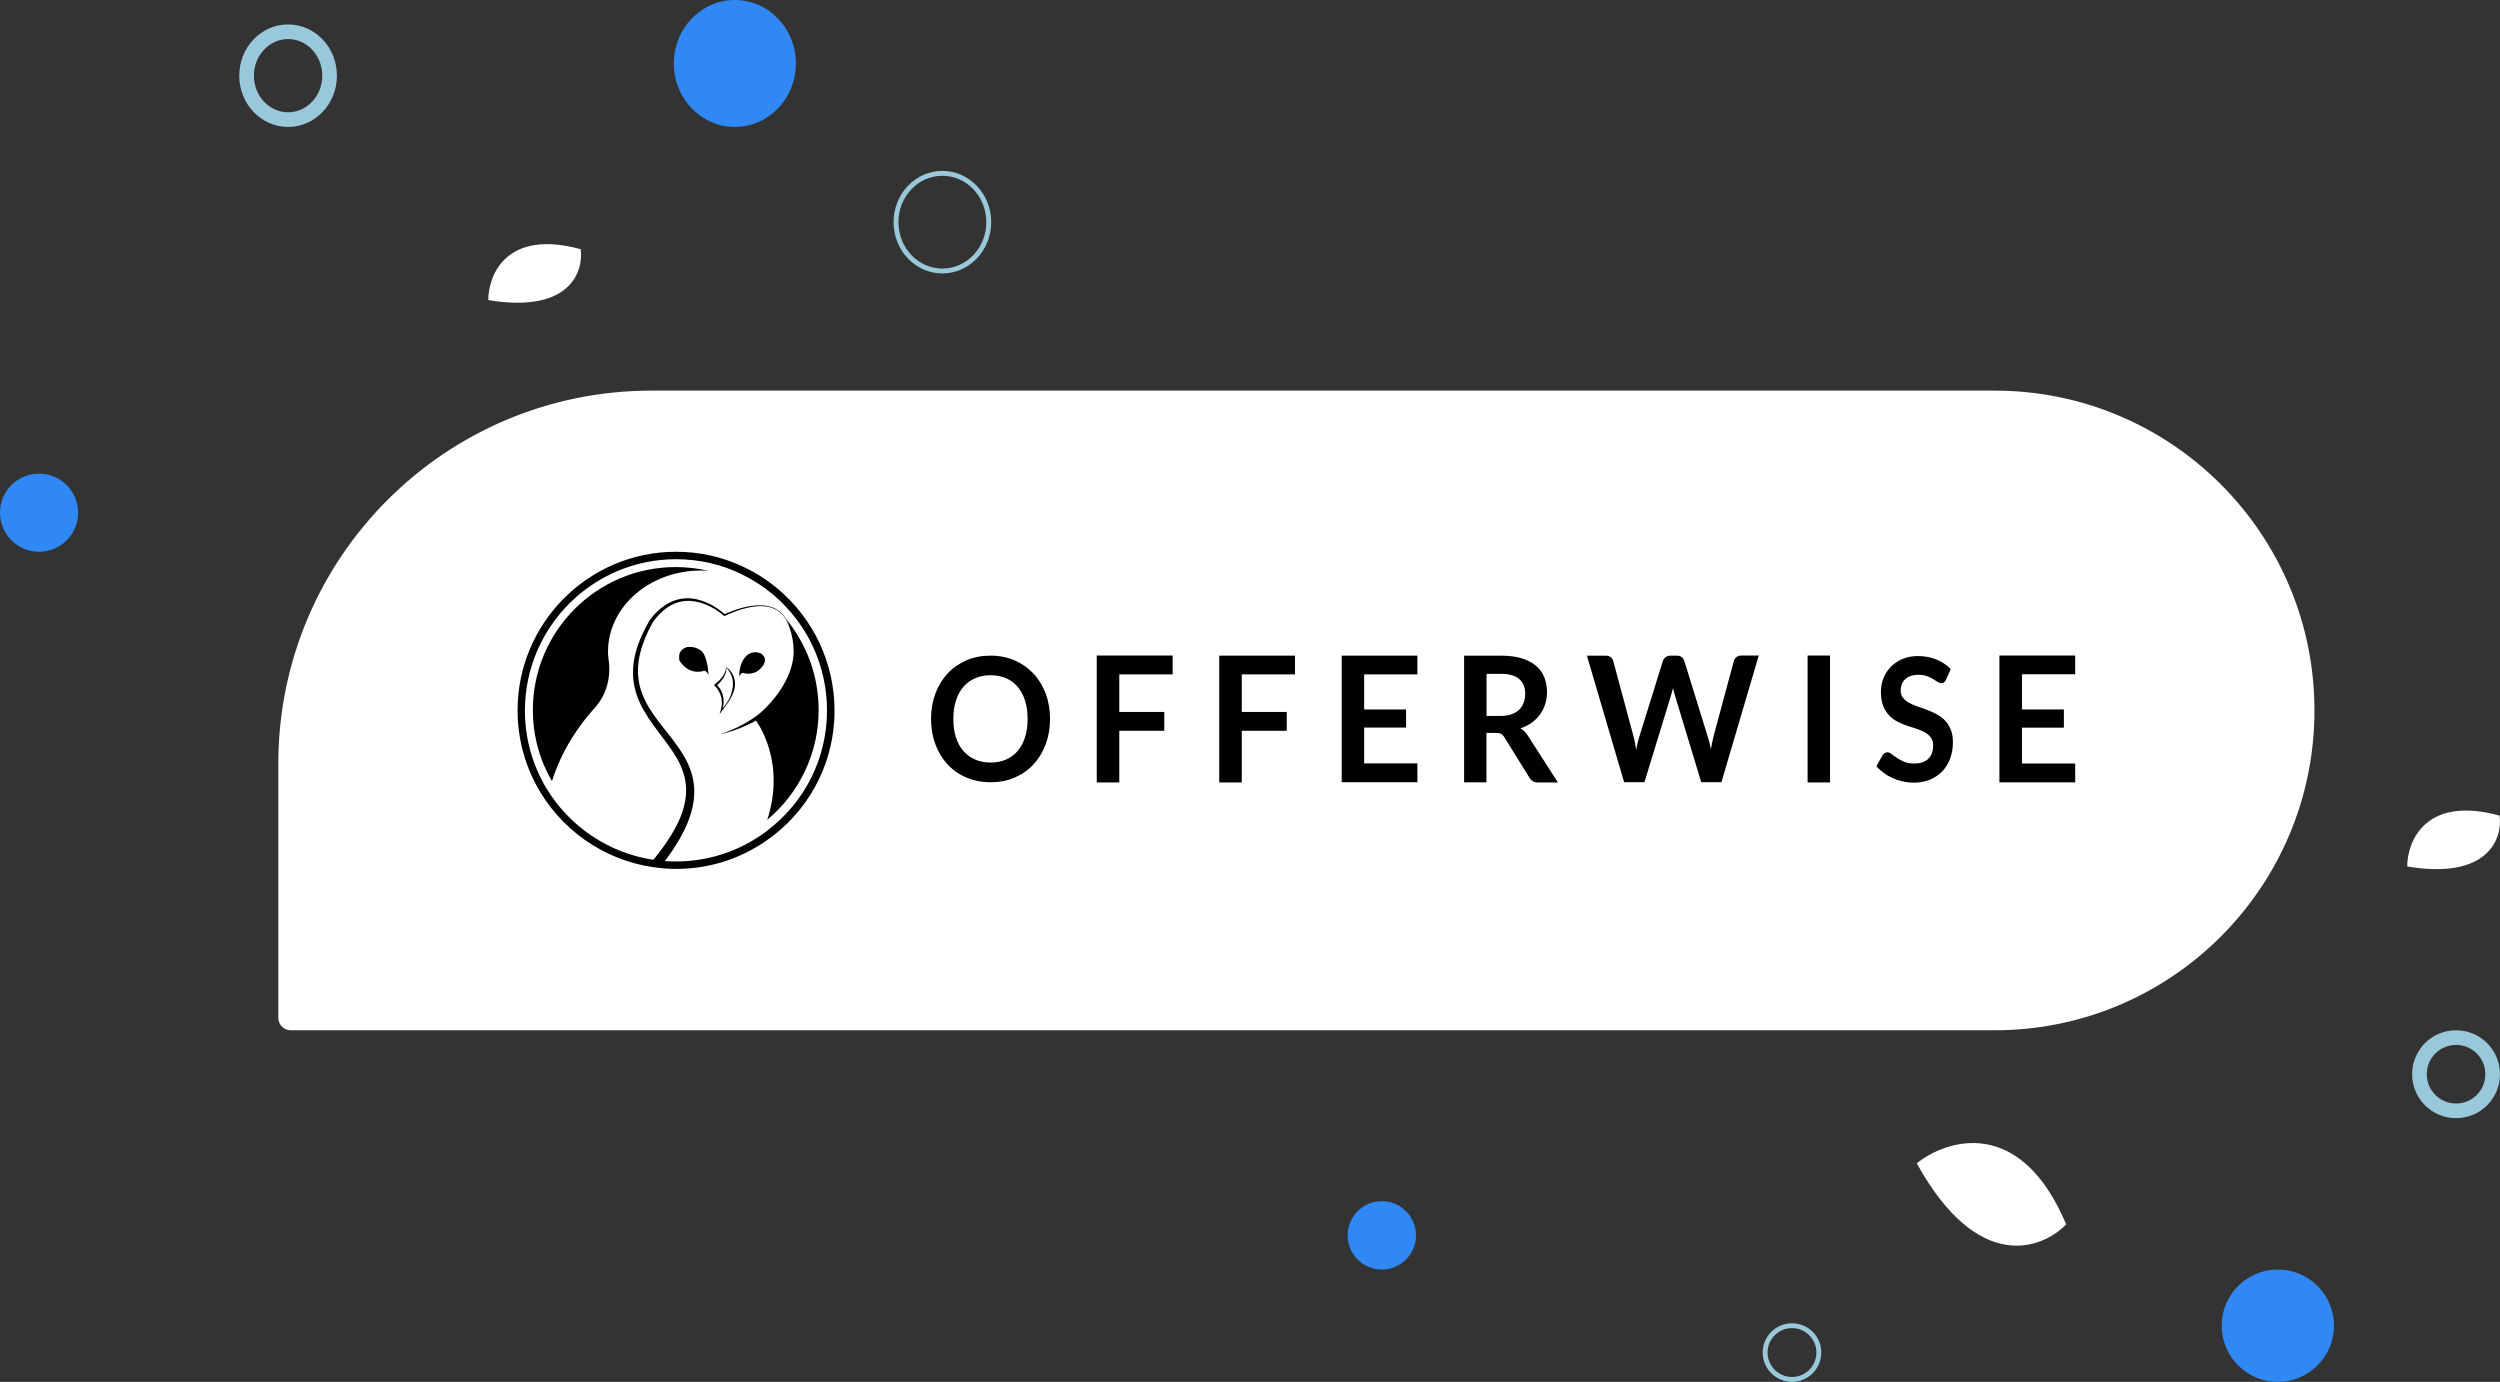 <svg width="512" height="283" viewBox="0 0 512 283" fill="none" xmlns="http://www.w3.org/2000/svg">
<rect x="0" y="0" width="512" height="283" fill="#333333" stroke="none"/>
<path d="M57 156.4C57 114.205 91.205 80 133.4 80H408.5C444.675 80 474 109.325 474 145.5V145.5C474 181.675 444.675 211 408.5 211H59.547C58.14 211 57 209.86 57 208.453V156.4Z" fill="white"/>
<path d="M215.048 147.24C215.048 149.092 214.756 150.812 214.171 152.399C213.586 153.987 212.751 155.353 211.686 156.522C210.62 157.69 209.346 158.572 207.843 159.233C206.339 159.895 204.689 160.204 202.872 160.204C201.054 160.204 199.404 159.873 197.9 159.233C196.397 158.594 195.123 157.69 194.036 156.522C192.971 155.353 192.136 153.987 191.551 152.399C190.966 150.812 190.674 149.092 190.674 147.24C190.674 145.389 190.966 143.669 191.551 142.082C192.136 140.494 192.971 139.128 194.036 137.959C195.102 136.791 196.397 135.909 197.9 135.247C199.404 134.586 201.054 134.277 202.872 134.277C204.689 134.277 206.339 134.608 207.843 135.269C209.346 135.931 210.62 136.835 211.686 137.981C212.751 139.128 213.565 140.494 214.171 142.082C214.756 143.669 215.048 145.389 215.048 147.24ZM210.453 147.24C210.453 145.852 210.286 144.595 209.931 143.493C209.576 142.39 209.075 141.442 208.427 140.671C207.78 139.899 206.986 139.304 206.046 138.907C205.106 138.488 204.062 138.29 202.872 138.29C201.702 138.29 200.637 138.488 199.697 138.907C198.757 139.326 197.963 139.899 197.295 140.671C196.626 141.442 196.125 142.39 195.77 143.493C195.415 144.595 195.248 145.852 195.248 147.24C195.248 148.629 195.415 149.886 195.77 150.988C196.125 152.091 196.626 153.039 197.295 153.788C197.963 154.56 198.757 155.133 199.697 155.552C200.637 155.971 201.702 156.169 202.872 156.169C204.041 156.169 205.106 155.971 206.046 155.552C206.986 155.133 207.78 154.56 208.427 153.788C209.075 153.017 209.576 152.091 209.931 150.988C210.286 149.886 210.453 148.629 210.453 147.24Z" fill="black"/>
<path d="M240.155 134.252V138.111H229.231V145.805H238.442V149.663H229.231V160.245H224.615V134.252H240.155Z" fill="black"/>
<path d="M265.218 134.276V138.112H254.315V145.806H263.526V149.665H254.315V160.247H249.699V134.276H265.218Z" fill="black"/>
<path d="M290.281 134.276V138.112H279.379V145.299H287.964V149.003H279.379V156.344H290.281V160.203H274.783V134.276H290.281Z" fill="black"/>
<path d="M304.422 150.083V160.225H299.848V134.276H307.345C309.016 134.276 310.457 134.453 311.648 134.827C312.839 135.202 313.82 135.709 314.593 136.371C315.366 137.032 315.93 137.826 316.284 138.73C316.64 139.656 316.828 140.648 316.828 141.75C316.828 142.632 316.702 143.447 316.452 144.219C316.201 144.991 315.847 145.696 315.387 146.336C314.927 146.975 314.363 147.526 313.695 148.011C313.027 148.496 312.254 148.871 311.397 149.157C311.982 149.51 312.484 149.995 312.901 150.657L319.063 160.247H314.948C314.551 160.247 314.217 160.158 313.946 160.004C313.675 159.828 313.424 159.607 313.236 159.277L308.076 150.965C307.888 150.657 307.679 150.436 307.428 150.304C307.199 150.172 306.844 150.105 306.405 150.105H304.422V150.083ZM304.422 146.622H307.283C308.139 146.622 308.892 146.512 309.538 146.291C310.186 146.071 310.708 145.74 311.126 145.343C311.544 144.947 311.857 144.462 312.045 143.91C312.254 143.359 312.358 142.764 312.358 142.103C312.358 140.78 311.94 139.766 311.126 139.06C310.311 138.355 309.058 138.002 307.366 138.002H304.442V146.622H304.422Z" fill="black"/>
<path d="M324.998 134.275H328.841C329.238 134.275 329.572 134.363 329.843 134.561C330.115 134.76 330.282 135.024 330.386 135.355L334.564 150.875C334.668 151.25 334.752 151.669 334.835 152.132C334.918 152.573 335.003 153.058 335.086 153.565C335.169 153.058 335.274 152.595 335.378 152.132C335.483 151.691 335.608 151.272 335.734 150.875L340.558 135.355C340.641 135.09 340.83 134.826 341.101 134.605C341.372 134.385 341.687 134.275 342.083 134.275H343.42C343.817 134.275 344.151 134.363 344.401 134.561C344.652 134.76 344.84 135.024 344.944 135.355L349.748 150.875C349.998 151.647 350.207 152.485 350.396 153.433C350.479 152.97 350.563 152.507 350.646 152.088C350.731 151.647 350.814 151.25 350.917 150.875L355.095 135.355C355.179 135.046 355.346 134.804 355.617 134.583C355.889 134.363 356.224 134.252 356.599 134.252H360.191L352.547 160.201H348.412L343.043 142.476C342.981 142.255 342.898 142.013 342.834 141.748C342.751 141.484 342.689 141.197 342.626 140.91C342.563 141.219 342.48 141.484 342.417 141.748C342.333 142.013 342.271 142.255 342.208 142.476L336.778 160.201H332.622L324.998 134.275Z" fill="black"/>
<path d="M374.79 160.245H370.195V134.252H374.79V160.245Z" fill="black"/>
<path d="M398.537 139.213C398.412 139.477 398.286 139.653 398.12 139.764C397.973 139.874 397.785 139.918 397.555 139.918C397.346 139.918 397.096 139.83 396.824 139.653C396.553 139.477 396.24 139.279 395.884 139.058C395.53 138.838 395.091 138.639 394.611 138.463C394.13 138.287 393.545 138.198 392.877 138.198C392.271 138.198 391.749 138.287 391.31 138.441C390.871 138.595 390.496 138.816 390.182 139.102C389.869 139.389 389.66 139.72 389.493 140.116C389.347 140.513 389.263 140.932 389.263 141.395C389.263 141.99 389.41 142.497 389.723 142.894C390.037 143.291 390.433 143.622 390.934 143.908C391.436 144.195 392 144.437 392.648 144.658C393.294 144.878 393.942 145.121 394.611 145.363C395.279 145.606 395.926 145.915 396.574 146.245C397.222 146.576 397.785 146.995 398.286 147.502C398.787 148.009 399.185 148.626 399.497 149.376C399.812 150.103 399.957 151.007 399.957 152.065C399.957 153.212 399.769 154.292 399.414 155.284C399.059 156.276 398.537 157.158 397.847 157.885C397.159 158.635 396.323 159.208 395.321 159.649C394.319 160.068 393.19 160.289 391.895 160.289C391.164 160.289 390.433 160.2 389.723 160.046C389.012 159.892 388.323 159.671 387.656 159.363C386.987 159.076 386.381 158.723 385.817 158.304C385.254 157.885 384.73 157.445 384.293 156.938L385.546 154.667C385.67 154.513 385.796 154.358 385.964 154.248C386.13 154.138 386.318 154.071 386.527 154.071C386.799 154.071 387.091 154.182 387.384 154.424C387.697 154.667 388.052 154.931 388.49 155.218C388.908 155.505 389.41 155.769 389.973 156.012C390.538 156.254 391.227 156.364 392.041 156.364C393.273 156.364 394.213 156.056 394.903 155.416C395.571 154.777 395.905 153.873 395.905 152.683C395.905 152.021 395.76 151.47 395.445 151.051C395.133 150.632 394.735 150.28 394.234 149.993C393.733 149.706 393.169 149.464 392.522 149.266C391.874 149.067 391.227 148.847 390.559 148.626C389.89 148.384 389.242 148.119 388.596 147.788C387.948 147.458 387.384 147.039 386.882 146.51C386.381 145.981 385.985 145.319 385.67 144.548C385.358 143.754 385.211 142.784 385.211 141.638C385.211 140.712 385.378 139.808 385.713 138.948C386.047 138.066 386.548 137.295 387.196 136.611C387.843 135.928 388.637 135.399 389.577 134.98C390.517 134.561 391.602 134.362 392.793 134.362C394.172 134.362 395.425 134.605 396.574 135.068C397.723 135.531 398.704 136.192 399.518 137.03L398.537 139.213Z" fill="black"/>
<path d="M424.999 134.252V138.089H414.097V145.298H422.682V149.023H414.097V156.365H424.999V160.223H409.48V134.252H424.999Z" fill="black"/>
<path d="M161.643 128.444C161.497 128.005 161.33 127.566 161.1 127.148C161.079 127.127 161.079 127.086 161.058 127.065C160.682 126.375 160.202 125.769 159.575 125.288C158.531 124.494 157.215 124.139 155.92 124.139C154.625 124.118 153.33 124.369 152.077 124.724C150.824 125.1 149.612 125.581 148.443 126.145L148.464 126.124C148.443 126.145 148.38 126.145 148.338 126.145C148.276 126.145 148.234 126.103 148.213 126.083L148.192 126.062L148.15 126.02L148.046 125.936L147.837 125.769L147.419 125.435C147.127 125.226 146.835 125.038 146.542 124.829C145.936 124.452 145.31 124.118 144.641 123.846C143.326 123.303 141.926 122.99 140.506 123.073C139.107 123.157 137.77 123.658 136.621 124.452C135.472 125.247 134.512 126.291 133.676 127.462C132.59 129.447 131.671 131.516 131.128 133.689C130.585 135.863 130.48 138.141 130.982 140.293C131.462 142.446 132.527 144.452 133.801 146.291C135.075 148.151 136.579 149.886 137.979 151.746C139.378 153.606 140.715 155.612 141.488 157.911C141.864 159.06 142.114 160.272 142.177 161.505C142.239 162.738 142.114 163.95 141.864 165.141C141.362 167.524 140.381 169.718 139.211 171.766C138.292 173.355 137.269 174.88 136.182 176.322C135.869 176.74 135.556 177.158 135.222 177.555L133.634 176.28C133.697 176.218 133.76 176.134 133.822 176.071C135.201 174.399 136.475 172.644 137.582 170.826C138.731 168.924 139.691 166.897 140.172 164.765C140.673 162.655 140.652 160.46 139.984 158.391C139.357 156.301 138.167 154.4 136.83 152.561C135.493 150.722 134.031 148.924 132.757 146.981C131.483 145.037 130.376 142.864 129.916 140.523C129.436 138.183 129.603 135.738 130.23 133.48C130.856 131.203 131.859 129.092 133.028 127.065V127.044L133.049 127.023C133.927 125.832 134.992 124.745 136.245 123.93C137.498 123.094 138.981 122.592 140.485 122.53C141.989 122.467 143.472 122.843 144.829 123.449C145.498 123.742 146.145 124.097 146.772 124.515C147.085 124.724 147.378 124.933 147.67 125.163C147.816 125.267 147.962 125.393 148.109 125.518L148.317 125.706L148.401 125.748L148.422 125.769C149.592 125.247 150.803 124.808 152.035 124.473C153.309 124.139 154.625 123.909 155.962 123.972C157.278 124.014 158.615 124.39 159.659 125.226C160.202 125.644 160.641 126.187 160.975 126.793C161.267 127.315 161.497 127.88 161.643 128.444Z" fill="black"/>
<path d="M161.643 128.444C161.643 128.423 161.643 128.423 161.622 128.402C161.622 128.402 161.622 128.381 161.601 128.36C161.601 128.339 161.58 128.298 161.559 128.256C161.517 128.151 161.496 128.047 161.455 127.942C161.35 127.671 161.246 127.399 161.1 127.127C161.079 127.107 161.079 127.065 161.058 127.044C160.995 126.918 160.953 126.814 160.891 126.688C160.912 126.709 160.932 126.73 160.953 126.751C161.267 127.315 161.496 127.88 161.643 128.444Z" fill="black"/>
<path d="M145.098 116.908C144.575 116.866 144.074 116.845 143.531 116.845C133.046 116.845 124.524 124.285 124.524 133.439C124.524 133.898 124.545 134.358 124.608 134.818C124.608 134.881 124.608 134.922 124.629 134.985V135.006C124.65 135.194 124.67 135.403 124.712 135.591C124.9 137.263 124.963 141.171 122.143 144.577C122.143 144.577 122.143 144.577 122.143 144.598C121.913 144.849 121.663 145.121 121.433 145.392C118.572 148.611 115.104 153.501 113.037 159.979C110.551 155.716 109.131 150.722 109.131 145.413C109.131 129.238 122.227 116.135 138.393 116.135C140.69 116.135 142.946 116.406 145.098 116.908Z" fill="black"/>
<path d="M159.282 120.586C157.172 118.81 154.854 117.326 152.41 116.177L152.222 116.072H152.201C147.898 114.024 143.262 113 138.458 113C120.558 113 106 127.566 106 145.476C106 151.411 107.608 157.2 110.658 162.236C116.046 171.16 125.425 176.97 135.763 177.827C136.62 177.91 137.497 177.952 138.458 177.952C145.601 177.952 152.368 175.674 158.049 171.369L158.363 171.139C166.341 164.932 170.915 155.612 170.915 145.497C170.895 135.842 166.655 126.772 159.282 120.586ZM157.109 170.136L156.901 170.303C151.533 174.295 145.141 176.426 138.437 176.426C137.643 176.426 136.912 176.406 136.181 176.343C136.077 176.343 135.972 176.322 135.868 176.322C135.179 176.259 134.51 176.197 133.821 176.092C124.777 174.734 116.715 169.384 111.932 161.484C109.029 156.678 107.504 151.16 107.504 145.518C107.525 128.402 121.393 114.526 138.458 114.526C143.094 114.526 147.564 115.529 151.721 117.514L151.867 117.598C154.164 118.705 156.337 120.105 158.3 121.756C165.339 127.65 169.37 136.302 169.37 145.476C169.37 155.236 164.9 164.222 157.109 170.136Z" fill="black"/>
<path d="M167.657 145.413C167.657 154.441 163.563 162.529 157.13 167.9C160.618 157.179 156.232 149.593 154.833 147.566C154.185 147.942 153.517 148.276 152.848 148.569C151.971 148.966 151.094 149.321 150.175 149.635C149.277 149.948 148.337 150.178 147.418 150.387C148.316 150.094 149.214 149.781 150.091 149.384C150.969 149.008 151.804 148.569 152.619 148.109C153.433 147.649 154.227 147.127 154.979 146.584C155.083 146.5 155.188 146.416 155.313 146.333C159.135 143.135 162.54 138.12 162.54 133.438C162.54 131.725 162.247 130.074 161.683 128.507C161.683 128.507 161.683 128.507 161.683 128.486C161.683 128.486 161.683 128.486 161.683 128.465V128.444C161.683 128.423 161.683 128.423 161.663 128.402C161.496 127.838 161.287 127.273 160.973 126.751C165.151 131.85 167.657 138.35 167.657 145.413Z" fill="black"/>
<path d="M124.632 135.008C124.611 134.881 124.59 134.818 124.59 134.797L124.611 134.839C124.611 134.881 124.611 134.945 124.632 135.008Z" fill="black"/>
<path d="M156.107 136.532C155.355 137.451 154.332 138.204 152.473 137.911C152.473 137.911 151.951 137.43 151.387 138.517C151.366 135.633 152.953 132.812 155.752 133.773C155.752 133.773 157.548 134.714 156.107 136.532Z" fill="black"/>
<path d="M145.099 138.204C144.431 136.929 143.825 137.493 143.825 137.493C141.319 137.911 140.108 136.615 139.168 135.341C138.666 133 140.463 132.582 140.86 132.498C140.88 132.498 140.901 132.498 140.922 132.498C142.384 132.373 143.345 133.104 143.345 133.104C144.744 133.773 145.058 137.242 145.099 138.204Z" fill="black"/>
<path d="M148.712 136.636C149.485 137.095 149.986 137.827 150.299 138.663C150.592 139.499 150.592 140.418 150.383 141.254C150.279 141.672 150.091 142.069 149.923 142.466C149.84 142.654 149.715 142.843 149.61 143.031C149.506 143.219 149.401 143.407 149.297 143.574C149.046 143.908 148.837 144.285 148.587 144.619C148.315 144.953 148.065 145.288 147.814 145.643L147.354 146.228L147.584 145.518C147.73 145.079 147.793 144.619 147.835 144.159C147.856 143.699 147.814 143.24 147.709 142.801C147.605 142.362 147.438 141.923 147.208 141.547C146.999 141.15 146.707 140.794 146.394 140.46L146.227 140.272L146.415 140.126C146.958 139.708 147.501 139.206 147.918 138.642C148.127 138.349 148.315 138.057 148.461 137.723C148.608 137.388 148.67 137.033 148.712 136.636ZM148.733 136.678C148.796 137.033 148.754 137.388 148.649 137.764C148.545 138.12 148.378 138.475 148.19 138.788C148.002 139.102 147.751 139.394 147.501 139.687C147.25 139.959 146.999 140.23 146.686 140.46L146.707 140.126C147.041 140.481 147.375 140.857 147.605 141.317C147.856 141.756 148.023 142.237 148.106 142.717C148.211 143.198 148.232 143.699 148.169 144.201C148.106 144.703 147.981 145.162 147.793 145.622L147.584 145.497C147.856 145.183 148.148 144.87 148.42 144.556C148.67 144.222 148.9 143.867 149.13 143.511C149.527 142.78 149.861 141.986 149.986 141.192C150.153 140.398 150.174 139.562 149.944 138.788C149.84 138.391 149.673 138.015 149.464 137.66C149.36 137.493 149.234 137.304 149.109 137.158C149.025 136.97 148.837 136.824 148.733 136.678Z" fill="black"/>
<ellipse cx="150.5" cy="13" rx="12.5" ry="13" fill="#3088F4"/>
<circle cx="466.5" cy="271.5" r="11.5" fill="#3088F4"/>
<circle cx="8" cy="105" r="8" fill="#3088F4"/>
<circle cx="283" cy="253" r="7" fill="#3088F4"/>
<path d="M202.5 45.5C202.5 51.046 198.224 55.5 193 55.5C187.776 55.5 183.5 51.046 183.5 45.5C183.5 39.954 187.776 35.5 193 35.5C198.224 35.5 202.5 39.954 202.5 45.5Z" stroke="#9AC8DB"/>
<circle cx="367" cy="277" r="5.5" stroke="#9AC8DB"/>
<path d="M67.5 15.5C67.5 20.54 63.626 24.5 59 24.5C54.374 24.5 50.5 20.54 50.5 15.5C50.5 10.46 54.374 6.5 59 6.5C63.626 6.5 67.5 10.46 67.5 15.5Z" stroke="#9AC8DB" stroke-width="3"/>
<circle cx="503" cy="220" r="7.5" stroke="#9AC8DB" stroke-width="3"/>
<path d="M100 61.457C100 56.248 103.784 46.871 118.922 51.038C119.552 55.669 116.651 64.236 100 61.457Z" fill="white"/>
<path d="M493 177.457C493 172.248 496.784 162.871 511.922 167.039C512.552 171.669 509.651 180.236 493 177.457Z" fill="white"/>
<path d="M392.553 238.238C398.876 233.208 413.847 228.667 423.148 250.741C418.126 255.964 404.976 260.776 392.553 238.238Z" fill="white"/>
</svg>
